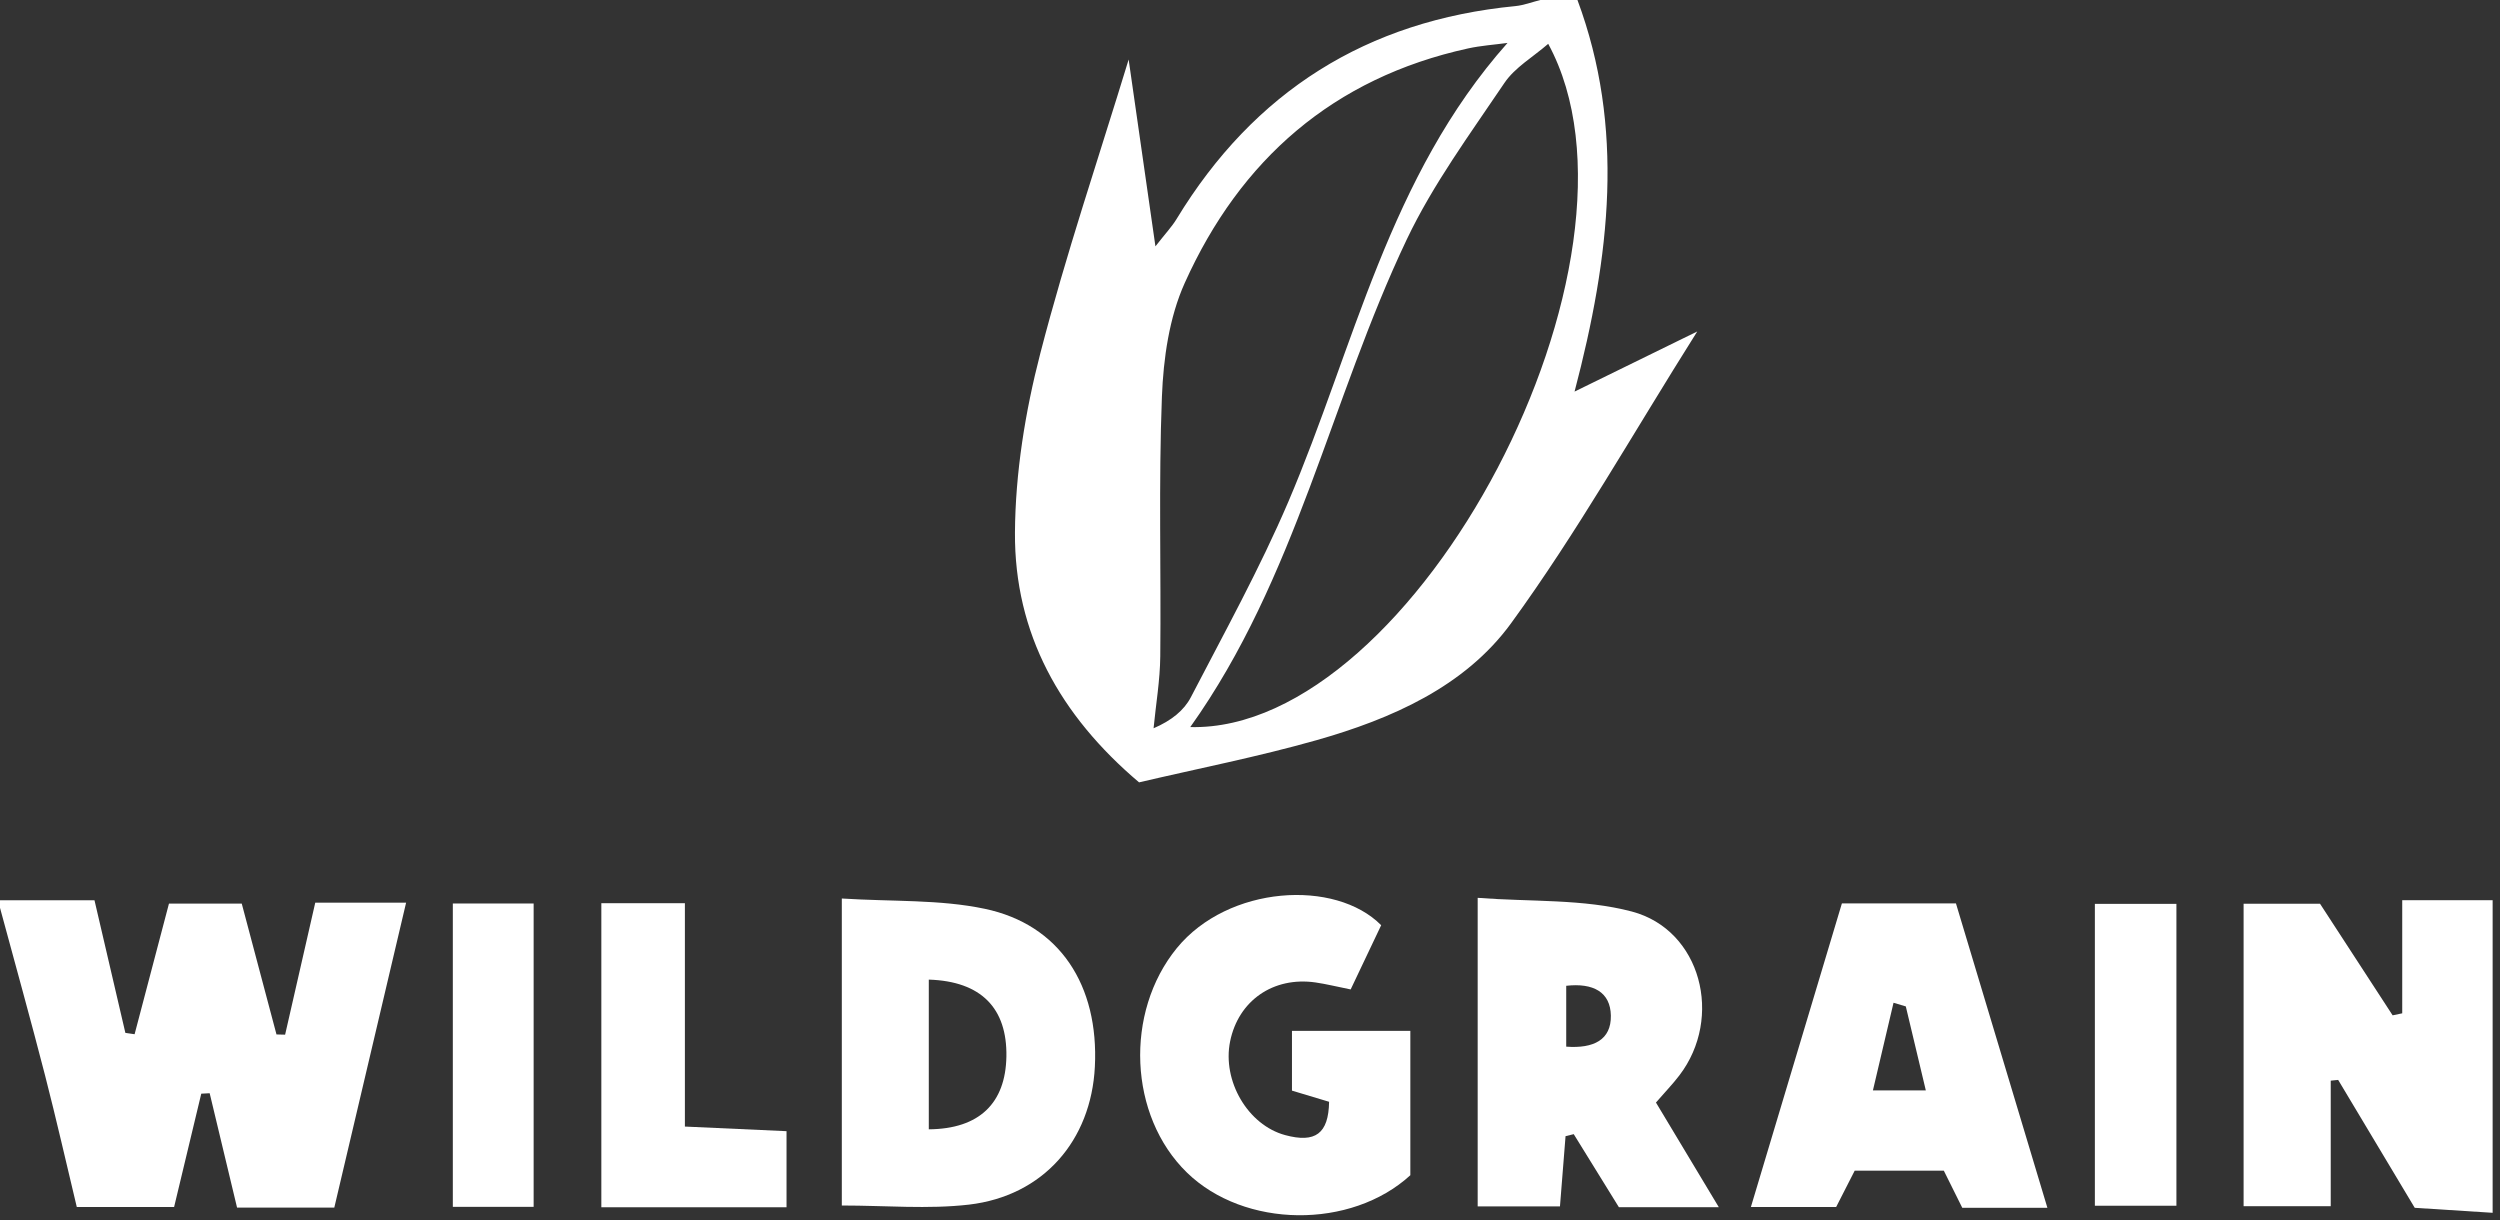 <?xml version="1.0" encoding="UTF-8"?>
<svg xmlns="http://www.w3.org/2000/svg" width="336" height="164" viewBox="0 0 336 164" fill="none">
  <rect x="0" y="0" width="336" height="164" fill="#333333" stroke="none"/>
  <path d="M212.01 0C218.38 17.14 216.43 34.32 211.62 52.63C217.3 49.85 222.08 47.51 228.11 44.55C219.37 58.41 211.94 71.61 203.08 83.78C196.88 92.29 187.01 96.62 176.94 99.48C169.12 101.7 161.12 103.27 153.09 105.15C142.45 96.14 136.33 85.12 136.41 71.59C136.46 63.55 137.79 55.33 139.81 47.52C143.25 34.21 147.68 21.15 151.69 8C152.82 15.89 153.98 23.97 155.29 33.11C156.67 31.34 157.52 30.45 158.14 29.42C168.55 12.3 183.7 2.76 203.66 0.82C204.8 0.71 205.9 0.28 207.02 0C208.69 0 210.35 0 212.02 0H212.01ZM159.98 97.72C190.28 98.45 223.76 34.77 208.08 5.89C206.03 7.67 203.61 9.06 202.2 11.14C197.58 18 192.6 24.76 189.07 32.18C178.83 53.71 174.22 77.72 159.97 97.72H159.98ZM202.61 5.77C200.84 6.01 199.04 6.13 197.3 6.51C179.21 10.48 166.69 21.45 159.23 38.03C157.14 42.67 156.36 48.18 156.16 53.33C155.71 64.94 156.06 76.58 155.94 88.21C155.91 91.44 155.35 94.66 155.04 97.88C157.44 96.85 159.13 95.48 160.05 93.71C164.56 85.02 169.31 76.42 173.15 67.44C182.03 46.63 186.62 23.77 202.61 5.77Z" fill="#FFFFFF"></path>
  <path d="M0.01 121H12.7C14.16 127.26 15.5 133.04 16.85 138.82C17.26 138.88 17.67 138.94 18.09 139C19.6 133.25 21.12 127.5 22.71 121.44H32.49C34.05 127.3 35.61 133.17 37.16 139.03C37.55 139.04 37.94 139.05 38.32 139.06C39.66 133.19 41 127.33 42.37 121.32H54.58C51.32 135.15 48.15 148.64 44.93 162.3H31.86C30.6 157.03 29.39 151.98 28.18 146.93C27.8 146.95 27.43 146.97 27.05 146.99C25.86 151.95 24.68 156.91 23.4 162.22H10.32C8.93 156.42 7.58 150.46 6.06 144.55C4.12 137.02 2.03 129.52 0 122.01V121.01L0.01 121Z" fill="#FFFFFF"></path>
  <path d="M335.01 163C331.7 162.79 328.4 162.58 324.54 162.33C321.19 156.73 317.72 150.94 314.25 145.14C313.92 145.17 313.58 145.21 313.25 145.24V162.11H301.54V121.46H311.81C314.96 126.3 318.26 131.38 321.57 136.46C322 136.37 322.43 136.28 322.86 136.19V120.99H335.01V162.99V163Z" fill="#FFFFFF"></path>
  <path d="M231 162.25H217.58C215.6 159.05 213.55 155.74 211.51 152.43C211.14 152.52 210.78 152.61 210.41 152.7C210.17 155.73 209.93 158.75 209.66 162.14H198.6V120.67C205.72 121.22 212.81 120.79 219.32 122.51C228.64 124.98 231.64 136.77 225.71 144.53C224.82 145.7 223.79 146.76 222.56 148.18C225.28 152.72 227.98 157.21 231.01 162.25H231ZM210.5 140.67C214.2 140.95 216.55 139.74 216.5 136.51C216.45 133.33 214.13 132.08 210.5 132.49V140.67Z" fill="#FFFFFF"></path>
  <path d="M113.14 120.76C119.92 121.19 126.3 120.87 132.34 122.14C142.44 124.26 147.7 132.44 147.15 143.37C146.65 153.3 140.21 160.73 130.24 161.9C124.72 162.54 119.06 162.02 113.14 162.02V120.77V120.76ZM124.83 131.66V151.78C131.65 151.73 135.15 148.24 135.26 142C135.37 135.53 131.9 131.88 124.83 131.66Z" fill="#FFFFFF"></path>
  <path d="M185.63 124.35C184.25 127.26 182.92 130.05 181.53 132.98C179.67 132.61 178.25 132.25 176.8 132.04C171.13 131.23 166.45 134.48 165.33 139.95C164.24 145.28 167.72 151.21 172.73 152.56C176.77 153.65 178.56 152.38 178.63 148.08C177.17 147.64 175.62 147.18 173.64 146.58V138.55H189.55V157.95C181.57 165.25 167.24 165.11 159.52 157.59C151.69 149.97 151.11 136.06 158.17 127.42C165.07 118.99 179.47 118.11 185.64 124.36L185.63 124.35Z" fill="#FFFFFF"></path>
  <path d="M275.17 162.33H263.73C262.95 160.76 262.15 159.17 261.25 157.34H249.27C248.42 159 247.61 160.6 246.78 162.22H235.32C239.48 148.35 243.47 135.02 247.55 121.42H262.88C266.91 134.82 270.92 148.16 275.17 162.33ZM256.13 135.26C255.58 135.1 255.04 134.93 254.49 134.77C253.61 138.53 252.72 142.29 251.72 146.55H258.83C257.85 142.46 256.99 138.86 256.14 135.26H256.13Z" fill="#FFFFFF"></path>
  <path d="M105.72 162.26H80.82V121.39H92.05V151.41C96.96 151.63 101.18 151.82 105.71 152.03V162.26H105.72Z" fill="#FFFFFF"></path>
  <path d="M71.72 162.2H60.86V121.43H71.72V162.2Z" fill="#FFFFFF"></path>
  <path d="M281.55 162.05V121.48H292.51V162.05H281.55Z" fill="#FFFFFF"></path>
</svg>
